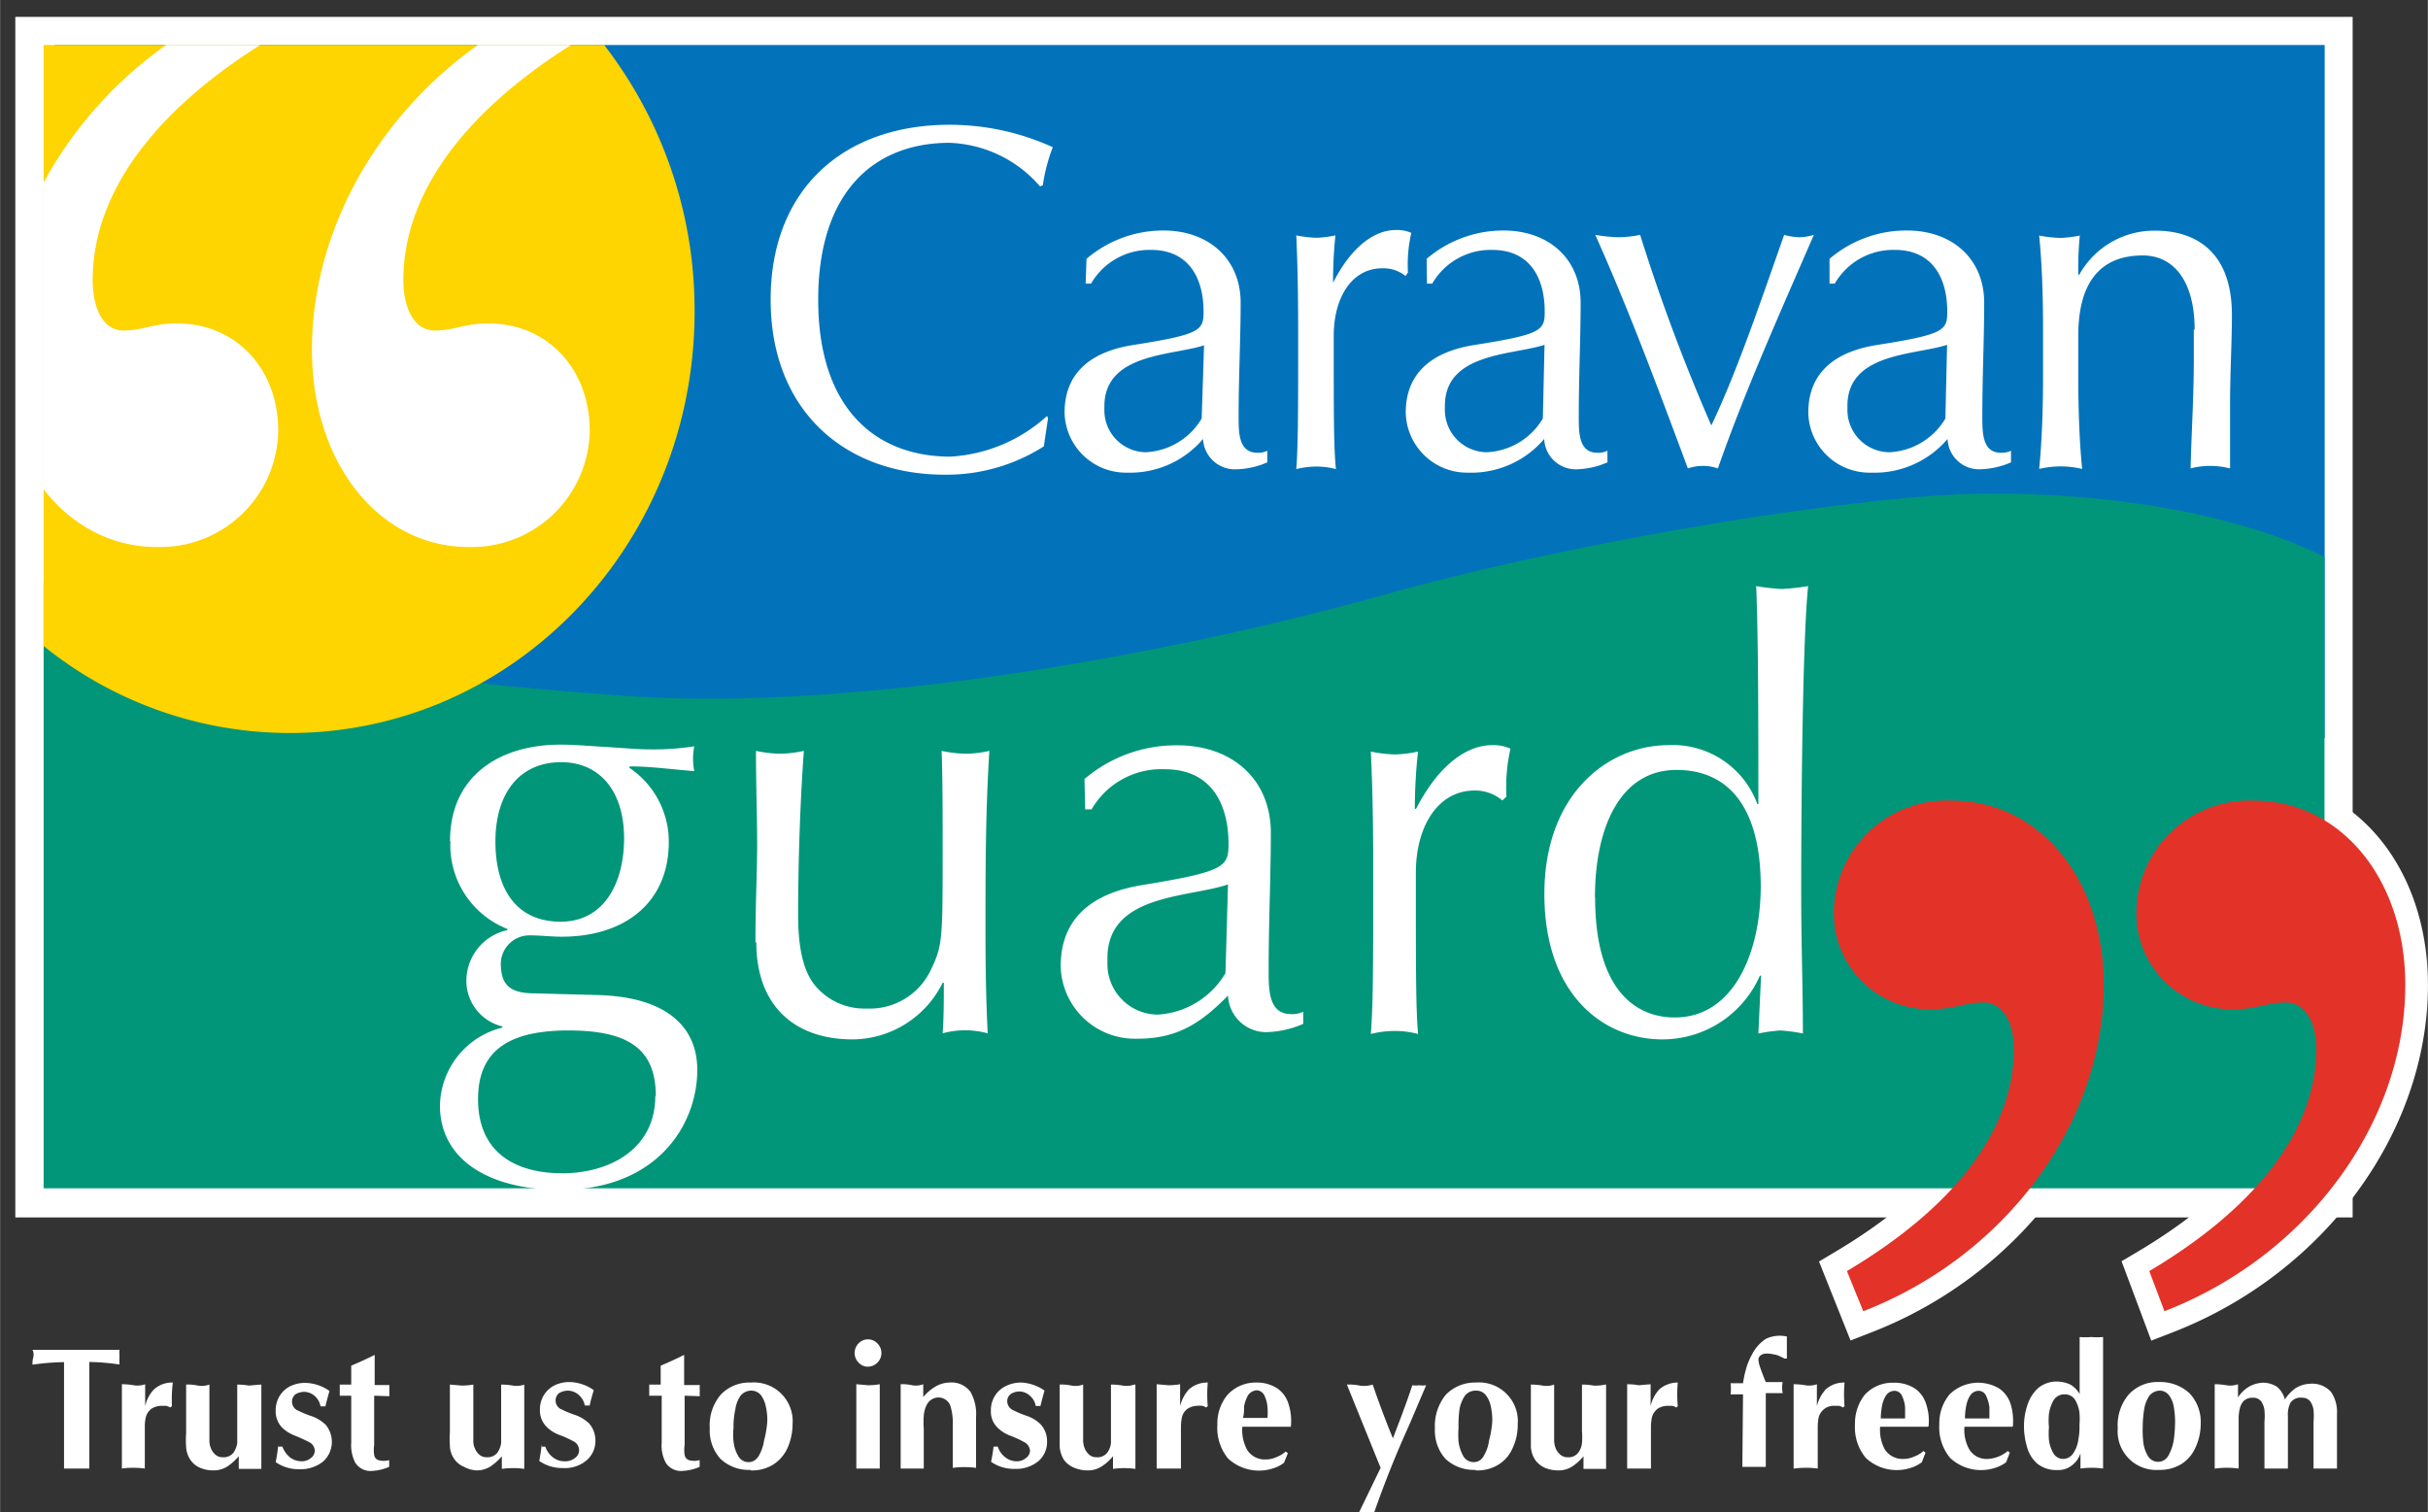 <svg id="Layer_1" data-name="Layer 1" xmlns="http://www.w3.org/2000/svg" xmlns:xlink="http://www.w3.org/1999/xlink" width="50.79mm" height="31.64mm" viewBox="0 0 143.96 89.69"><rect x="0" y="0" width="143.96" height="89.69" fill="#333333" stroke="none"/><defs><clipPath id="clip-path" transform="translate(-12.92 -8.53)"><path d="M15.5,11.2V46.83A23.26,23.26,0,0,0,30.13,52c13.24,0,24-11.22,24-25A25.71,25.71,0,0,0,48.74,11.2Z" style="fill:none"/></clipPath></defs><g id="Layer_1-2" data-name="Layer 1"><path d="M18.21,89.31v6.31q-.37,0-.75,0t-.75,0V89.31a14.58,14.58,0,0,0-1.87.15,1.41,1.41,0,0,1,.05-.45.64.64,0,0,0-.05-.43H20A3.08,3.08,0,0,0,20,89a3.38,3.38,0,0,0,0,.45,13.66,13.66,0,0,0-1.8-.15" transform="translate(-12.92 -8.53)" style="fill:#fff"/><path d="M20.14,95.62v-5a4,4,0,0,1,.69.06,1.36,1.36,0,0,0,.69-.06v1.3a2.07,2.07,0,0,1,.53-1,1.6,1.6,0,0,1,1.11-.4,8.23,8.23,0,0,0-.05,1.4L23,92a.72.72,0,0,0-.24-.1h-.27a1.1,1.1,0,0,0-.59.17.91.91,0,0,0-.34.5,2.41,2.41,0,0,0-.06.59v2.46a5.31,5.31,0,0,0-1.38,0" transform="translate(-12.92 -8.53)" style="fill:#fff"/><path d="M28.41,90.64v5c-.23,0-.45,0-.67,0s-.45,0-.67,0v-.75a3.27,3.27,0,0,1-.68.61,1.51,1.51,0,0,1-.85.23,1.93,1.93,0,0,1-.75-.15,1.31,1.31,0,0,1-.59-.48,1.5,1.5,0,0,1-.25-.77,5.61,5.61,0,0,1,0-.82V90.64a2.72,2.72,0,0,1,.69.06,1.36,1.36,0,0,0,.69-.06V94a1.17,1.17,0,0,0,.09.42.94.94,0,0,0,.27.38.64.64,0,0,0,.44.15.74.74,0,0,0,.62-.26,1.33,1.33,0,0,0,.23-.59q0-.34,0-.69V90.64a4.2,4.2,0,0,1,.69.06l.7-.06" transform="translate(-12.92 -8.53)" style="fill:#fff"/><path d="M29.41,94.32h.25a1.47,1.47,0,0,0,.44.63,1.13,1.13,0,0,0,.71.24.82.82,0,0,0,.52-.18.56.56,0,0,0,.25-.45.6.6,0,0,0-.36-.52c-.26-.13-.52-.25-.79-.36a2.23,2.23,0,0,1-.81-.51,1.4,1.4,0,0,1-.36-1,1.63,1.63,0,0,1,.25-.88,1.55,1.55,0,0,1,.63-.56,2,2,0,0,1,.85-.19,2.54,2.54,0,0,1,.77.13,2.49,2.49,0,0,1,.69.35c-.09.31-.17.61-.24.91h-.29a1.09,1.09,0,0,0-.33-.6,1,1,0,0,0-.62-.26,1.1,1.1,0,0,0-.51.13.54.54,0,0,0-.23.46.56.56,0,0,0,.37.53,5.73,5.73,0,0,0,.81.33,2.34,2.34,0,0,1,.81.5,1.58,1.58,0,0,1-.14,2.18,2.14,2.14,0,0,1-1.43.46,2.37,2.37,0,0,1-1.39-.42,10,10,0,0,0,.15-1" transform="translate(-12.92 -8.53)" style="fill:#fff"/><path d="M35.1,91.3v2.92a1.94,1.94,0,0,0,0,.59.37.37,0,0,0,.25.31,1.16,1.16,0,0,0,.64,0v.4a2.93,2.93,0,0,1-1,.24,1.07,1.07,0,0,1-1-.47,2.21,2.21,0,0,1-.25-1.19V91.3h-.68v-.66h.68V89.52c.45-.19.91-.4,1.39-.64v1.79H36v.66Z" transform="translate(-12.92 -8.53)" style="fill:#fff"/><path d="M44,90.64v5a4.94,4.94,0,0,0-1.33,0v-.75a3.27,3.27,0,0,1-.68.61,1.51,1.51,0,0,1-.85.23,1.77,1.77,0,0,1-.71-.21,1.31,1.31,0,0,1-.59-.48,1.41,1.41,0,0,1-.25-.77,5.61,5.61,0,0,1,0-.82V90.64l.7.06a4,4,0,0,0,.69-.06V94a1,1,0,0,0,.09.42.94.94,0,0,0,.27.38.64.64,0,0,0,.44.15.75.75,0,0,0,.62-.26,1.33,1.33,0,0,0,.23-.59V90.64a4,4,0,0,1,.69.06,1.38,1.38,0,0,0,.69-.06" transform="translate(-12.92 -8.53)" style="fill:#fff"/><path d="M45,94.32h.25a1.34,1.34,0,0,0,.44.63,1.13,1.13,0,0,0,.71.24A.91.91,0,0,0,47,95a.55.55,0,0,0,.25-.49.6.6,0,0,0-.36-.52,6.33,6.33,0,0,0-.8-.36,2.07,2.07,0,0,1-.79-.51,1.37,1.37,0,0,1-.37-1,1.57,1.57,0,0,1,.88-1.44,2,2,0,0,1,.85-.19,2.54,2.54,0,0,1,.77.13,2.49,2.49,0,0,1,.69.35c-.09.31-.18.61-.24.91h-.29a1.09,1.09,0,0,0-.33-.6A1,1,0,0,0,46.6,91a1.1,1.1,0,0,0-.51.13.54.54,0,0,0-.23.46.56.56,0,0,0,.37.53,5.73,5.73,0,0,0,.81.33,2.34,2.34,0,0,1,.81.5,1.55,1.55,0,0,1,.37,1,1.51,1.51,0,0,1-.52,1.18,2,2,0,0,1-1.42.46,2.37,2.37,0,0,1-1.39-.42c.06-.32.11-.65.15-1" transform="translate(-12.92 -8.53)" style="fill:#fff"/><path d="M53.51,91.3v2.92a1.94,1.94,0,0,0,0,.59.4.4,0,0,0,.25.31,1.16,1.16,0,0,0,.64,0v.4a2.93,2.93,0,0,1-1,.24,1.07,1.07,0,0,1-1-.47,2.12,2.12,0,0,1-.25-1.19V91.3h-.74v-.66h.68V89.52c.45-.19.91-.4,1.39-.64v1.79h.93a1.82,1.82,0,0,0,0,.33,1.82,1.82,0,0,0,0,.33Z" transform="translate(-12.92 -8.53)" style="fill:#fff"/><path d="M57.46,91a.8.8,0,0,0-.63.3,1.8,1.8,0,0,0-.31.79,4.65,4.65,0,0,0-.11,1.11,3.75,3.75,0,0,0,0,.82,2.08,2.08,0,0,0,.27.84.69.69,0,0,0,.92.31.77.77,0,0,0,.31-.31,2.53,2.53,0,0,0,.31-.9,6,6,0,0,0,.19-1.12,3.59,3.59,0,0,0-.09-.92,1.78,1.78,0,0,0-.29-.66.75.75,0,0,0-.54-.26m-.08,4.7a2.44,2.44,0,0,1-1.78-.66A2.51,2.51,0,0,1,55,93.24a2.81,2.81,0,0,1,.65-2,2.34,2.34,0,0,1,1.79-.72,2.3,2.3,0,0,1,2.47,2.1,2.16,2.16,0,0,1,0,.36,3.51,3.51,0,0,1-.29,1.4,2.3,2.3,0,0,1-.85,1,2.36,2.36,0,0,1-1.34.35" transform="translate(-12.92 -8.53)" style="fill:#fff;fill-rule:evenodd"/><path d="M63.59,88.77a.83.83,0,0,1,.23-.57.77.77,0,0,1,1.12,0,.8.8,0,0,1,0,1.14.8.8,0,0,1-.56.24.73.73,0,0,1-.56-.25.79.79,0,0,1-.23-.56m.1,6.85v-5l.7.06a4,4,0,0,0,.69-.06v5q-.35,0-.69,0c-.24,0-.47,0-.7,0" transform="translate(-12.92 -8.53)" style="fill:#fff;fill-rule:evenodd"/><path d="M66.32,95.62v-5a2.65,2.65,0,0,1,.68.06,1.24,1.24,0,0,0,.66-.06v.76a2.67,2.67,0,0,1,.69-.6,1.7,1.7,0,0,1,.86-.26,1.39,1.39,0,0,1,1.26.57,2.69,2.69,0,0,1,.32,1.49v3a5.31,5.31,0,0,0-1.38,0V93.07a3.45,3.45,0,0,0-.15-1.19.75.75,0,0,0-1-.41.78.78,0,0,0-.34.28,1.57,1.57,0,0,0-.23.75,4.82,4.82,0,0,0,0,.76v2.36q-.34,0-.69,0c-.24,0-.47,0-.7,0" transform="translate(-12.92 -8.53)" style="fill:#fff"/><path d="M71.83,94.32h.25a1.27,1.27,0,0,0,.44.63,1.1,1.1,0,0,0,.7.24.81.81,0,0,0,.51-.18.55.55,0,0,0,.26-.45.63.63,0,0,0-.37-.52,5.51,5.51,0,0,0-.78-.36,2.11,2.11,0,0,1-.8-.51,1.33,1.33,0,0,1-.37-1,1.57,1.57,0,0,1,.88-1.44,2.09,2.09,0,0,1,.85-.21,2.43,2.43,0,0,1,.76.13,2.36,2.36,0,0,1,.69.35c-.09.31-.17.61-.24.91h-.28a1,1,0,0,0-.34-.6.92.92,0,0,0-.61-.26,1,1,0,0,0-.5.13.52.52,0,0,0-.24.46.59.59,0,0,0,.37.53,6.13,6.13,0,0,0,.8.33,2.17,2.17,0,0,1,.81.5A1.45,1.45,0,0,1,75,94a1.49,1.49,0,0,1-.51,1.18,2.09,2.09,0,0,1-1.42.46,2.35,2.35,0,0,1-1.39-.42,10,10,0,0,0,.16-1" transform="translate(-12.92 -8.53)" style="fill:#fff"/><path d="M80.24,90.64v5a4.94,4.94,0,0,0-1.33,0v-.75a2.83,2.83,0,0,1-.68.61,1.49,1.49,0,0,1-.85.23,2,2,0,0,1-.75-.15A1.37,1.37,0,0,1,76,95.1a1.71,1.71,0,0,1-.25-.77V90.64a2.8,2.8,0,0,1,.7.06,1.35,1.35,0,0,0,.69-.06V94a1.43,1.43,0,0,0,.09.42,1.05,1.05,0,0,0,.27.38.65.65,0,0,0,.44.15.73.73,0,0,0,.62-.26,1.13,1.13,0,0,0,.23-.59V90.64a3.85,3.85,0,0,1,.69.06,1.36,1.36,0,0,0,.69-.06" transform="translate(-12.92 -8.53)" style="fill:#fff"/><path d="M81.5,95.62v-5l.7.06a3.85,3.85,0,0,0,.69-.06v1.3a2.26,2.26,0,0,1,.53-1,1.63,1.63,0,0,1,1.11-.4,8.18,8.18,0,0,0,0,1.4l-.1.08a.64.64,0,0,0-.24-.1,1.22,1.22,0,0,0-.27,0,1.12,1.12,0,0,0-.58.17.87.87,0,0,0-.34.5,3,3,0,0,0-.06.59v2.46q-.34,0-.69,0c-.23,0-.46,0-.7,0" transform="translate(-12.92 -8.53)" style="fill:#fff"/><path d="M89.46,93.14H86.58a2.45,2.45,0,0,0,.29,1.38,1.23,1.23,0,0,0,1.11.56,1.52,1.52,0,0,0,.63-.14,1.67,1.67,0,0,0,.54-.33l.13.1-.23.57a2.07,2.07,0,0,1-.68.34,2.69,2.69,0,0,1-2.64-.6,2.87,2.87,0,0,1-.63-2,2.66,2.66,0,0,1,.6-1.77,2.26,2.26,0,0,1,1.7-.73,2.22,2.22,0,0,1,1.26.35,1.74,1.74,0,0,1,.66.92,3.3,3.3,0,0,1,.14,1.32m-2.88-.49h1.49a3.75,3.75,0,0,0,0-.67,2,2,0,0,0-.18-.66.53.53,0,0,0-.44-.31.67.67,0,0,0-.54.31,2.25,2.25,0,0,0-.23.66,2.36,2.36,0,0,1-.06.67" transform="translate(-12.92 -8.53)" style="fill:#fff;fill-rule:evenodd"/><path d="M93.5,98.22l1.28-2.64-2-4.94a3.25,3.25,0,0,1,.76.06,1.69,1.69,0,0,0,.77-.06c.37,1.08.77,2.15,1.2,3.19l.38-1c.27-.71.53-1.42.77-2.15a1.41,1.41,0,0,0,.41,0,1.41,1.41,0,0,0,.41,0l-1,2.35q-1.16,2.55-2.08,5.19a3.08,3.08,0,0,0-.43,0,2.94,2.94,0,0,0-.42,0" transform="translate(-12.92 -8.53)" style="fill:#fff"/><path d="M100.4,91a.79.79,0,0,0-.62.3,2.09,2.09,0,0,0-.32.79,6.89,6.89,0,0,0-.06,1.11,5.61,5.61,0,0,0,0,.82,2.44,2.44,0,0,0,.27.84.71.71,0,0,0,.63.38.66.66,0,0,0,.6-.38,2.35,2.35,0,0,0,.31-.9,6,6,0,0,0,.19-1.12,3.59,3.59,0,0,0-.09-.92,1.52,1.52,0,0,0-.3-.66.7.7,0,0,0-.54-.26m-.07,4.7a2.47,2.47,0,0,1-1.78-.66A2.51,2.51,0,0,1,98,93.24a2.91,2.91,0,0,1,.65-2,2.41,2.41,0,0,1,1.79-.72,2.3,2.3,0,0,1,2.47,2.1,2.16,2.16,0,0,1,0,.36,3.2,3.2,0,0,1-.29,1.4,2.16,2.16,0,0,1-.84,1,2.36,2.36,0,0,1-1.35.35" transform="translate(-12.92 -8.53)" style="fill:#fff;fill-rule:evenodd"/><path d="M108.15,90.64v5q-.33,0-.66,0c-.22,0-.45,0-.68,0v-.75a3,3,0,0,1-.67.61,1.5,1.5,0,0,1-.86.23,2,2,0,0,1-.75-.15,1.45,1.45,0,0,1-.59-.48,1.6,1.6,0,0,1-.25-.77c0-.27,0-.54,0-.82V90.64a4,4,0,0,1,.69.06,1.34,1.34,0,0,0,.69-.06V94a1.43,1.43,0,0,0,.09.42,1,1,0,0,0,.28.38.61.61,0,0,0,.44.15.71.71,0,0,0,.61-.26,1.13,1.13,0,0,0,.23-.59,4,4,0,0,0,0-.69V90.64a3.85,3.85,0,0,1,.69.06,2.72,2.72,0,0,0,.7-.06" transform="translate(-12.92 -8.53)" style="fill:#fff"/><path d="M109.4,95.62v-5a4,4,0,0,1,.69.06l.7-.06v1.3a2.14,2.14,0,0,1,.52-1,1.67,1.67,0,0,1,1.09-.4,8.18,8.18,0,0,0,0,1.4l-.09.08a.69.69,0,0,0-.25-.1h-.26a1.12,1.12,0,0,0-.59.17,1,1,0,0,0-.34.5,3,3,0,0,0-.06.59v2.46c-.23,0-.46,0-.7,0s-.46,0-.69,0" transform="translate(-12.92 -8.53)" style="fill:#fff"/><path d="M116.27,91.22h-.74a2.43,2.43,0,0,0,0-.66h.74a6.44,6.44,0,0,1,.18-.85,3.91,3.91,0,0,1,.35-.85,2.38,2.38,0,0,1,.84-.94,1.94,1.94,0,0,1,1.23-.13c0,.23,0,.45,0,.67s0,.43,0,.64h-.14a4.09,4.09,0,0,0-.42-.2,3.4,3.4,0,0,0-.46-.09,1.4,1.4,0,0,0-.29,0,.5.5,0,0,0-.26.11.35.35,0,0,0-.12.22,1.86,1.86,0,0,0,.08.41c.06.17.12.34.19.52s.12.32.17.42h1a1.83,1.83,0,0,0,0,.66h-1v4.37h-1.39Z" transform="translate(-12.92 -8.53)" style="fill:#fff"/><path d="M119.27,95.62v-5a4,4,0,0,1,.69.06,1.34,1.34,0,0,0,.69-.06v1.3a2.26,2.26,0,0,1,.53-1,1.62,1.62,0,0,1,1.11-.4,8.18,8.18,0,0,0,0,1.4l-.09.08a.69.69,0,0,0-.25-.1h-.26a.92.92,0,0,0-.58.17.94.94,0,0,0-.35.5,3,3,0,0,0-.06.59v2.46a5.31,5.31,0,0,0-1.38,0" transform="translate(-12.92 -8.53)" style="fill:#fff"/><path d="M127.22,93.14H124.4a2.43,2.43,0,0,0,.28,1.35,1.25,1.25,0,0,0,1.11.56,1.52,1.52,0,0,0,.63-.14,1.72,1.72,0,0,0,.55-.33l.12.1-.22.57a2.22,2.22,0,0,1-.69.34,2.68,2.68,0,0,1-2.63-.6,2.84,2.84,0,0,1-.64-2,2.71,2.71,0,0,1,.6-1.77,2.26,2.26,0,0,1,1.7-.69,2.22,2.22,0,0,1,1.26.35,1.74,1.74,0,0,1,.66.92,3.13,3.13,0,0,1,.14,1.32m-2.87-.47h1.48c0-.22,0-.44,0-.67a1.91,1.91,0,0,0-.18-.66.49.49,0,0,0-.44-.31.61.61,0,0,0-.53.31,1.73,1.73,0,0,0-.23.66,3.88,3.88,0,0,0-.06.67" transform="translate(-12.92 -8.53)" style="fill:#fff;fill-rule:evenodd"/><path d="M132.24,93.14H129.4a2.35,2.35,0,0,0,.29,1.35,1.2,1.2,0,0,0,1.1.56,2,2,0,0,0,1.18-.47l.12.1-.22.57a2.22,2.22,0,0,1-.69.34,2.68,2.68,0,0,1-2.63-.6,2.84,2.84,0,0,1-.64-2,2.67,2.67,0,0,1,.61-1.77,2.43,2.43,0,0,1,2.95-.34,1.76,1.76,0,0,1,.67.92,3.48,3.48,0,0,1,.13,1.32m-2.87-.47h1.48c0-.22,0-.44,0-.67a2.26,2.26,0,0,0-.19-.66.49.49,0,0,0-.44-.31.61.61,0,0,0-.53.31,1.8,1.8,0,0,0-.23.66,3.88,3.88,0,0,0-.06.67" transform="translate(-12.92 -8.53)" style="fill:#fff;fill-rule:evenodd"/><path d="M135.32,91.22a.75.75,0,0,0-.64.36,2.3,2.3,0,0,0-.27.8,4.25,4.25,0,0,0,0,.79,4.7,4.7,0,0,0,0,.75,2.05,2.05,0,0,0,.25.77.67.67,0,0,0,.59.36.73.73,0,0,0,.63-.38,1.91,1.91,0,0,0,.28-.81,3.6,3.6,0,0,0,.06-.81,4.57,4.57,0,0,0,0-.74,2,2,0,0,0-.25-.75.71.71,0,0,0-.59-.34m2.24-3.4v7.8a5,5,0,0,0-1.34,0v-.9a1.45,1.45,0,0,1-.52.72,1.29,1.29,0,0,1-.85.27,1.81,1.81,0,0,1-1.18-.37,2,2,0,0,1-.62-1,4.34,4.34,0,0,1-.18-1.25,3.86,3.86,0,0,1,.21-1.25,2.27,2.27,0,0,1,.64-1,1.72,1.72,0,0,1,1.09-.38,2,2,0,0,1,.79.17,1.49,1.49,0,0,1,.57.57V87.82a4.09,4.09,0,0,0,.7,0,4,4,0,0,0,.69,0" transform="translate(-12.92 -8.53)" style="fill:#fff;fill-rule:evenodd"/><path d="M141,91a.81.81,0,0,0-.63.3,1.92,1.92,0,0,0-.31.79,6.92,6.92,0,0,0-.09,1.11A5.55,5.55,0,0,0,140,94a2,2,0,0,0,.26.84.7.7,0,0,0,.95.3.76.76,0,0,0,.29-.3,2.83,2.83,0,0,0,.31-.9,8.32,8.32,0,0,0,.08-1.12,4.78,4.78,0,0,0-.09-.92,1.47,1.47,0,0,0-.3-.66A.68.68,0,0,0,141,91m-.07,4.7a2.29,2.29,0,0,1-2.44-2.47,2.81,2.81,0,0,1,.65-2,2.31,2.31,0,0,1,1.8-.74,2.55,2.55,0,0,1,1.8.66,2.47,2.47,0,0,1,.67,1.8,3.32,3.32,0,0,1-.3,1.4,2.22,2.22,0,0,1-.84,1,2.43,2.43,0,0,1-1.34.35" transform="translate(-12.92 -8.53)" style="fill:#fff;fill-rule:evenodd"/><path d="M144.24,95.62v-5a4,4,0,0,1,.69.06,1.36,1.36,0,0,0,.69-.06v.78a2,2,0,0,1,.63-.62,1.82,1.82,0,0,1,.85-.25,1.54,1.54,0,0,1,.83.24,1.46,1.46,0,0,1,.47.75,2.55,2.55,0,0,1,.64-.67,1.81,1.81,0,0,1,.88-.26,1.49,1.49,0,0,1,1.22.49,2.11,2.11,0,0,1,.35,1.31v3.23q-.35,0-.69,0c-.23,0-.47,0-.7,0V92.84a3.86,3.86,0,0,0,0-.68,1.15,1.15,0,0,0-.2-.53.6.6,0,0,0-.49-.21.72.72,0,0,0-.68.3,1.55,1.55,0,0,0-.15.79v3.11c-.23,0-.47,0-.7,0s-.46,0-.69,0V92.84a3.86,3.86,0,0,0,0-.68,1.15,1.15,0,0,0-.2-.53.6.6,0,0,0-.49-.21.79.79,0,0,0-.53.18.93.93,0,0,0-.24.46,2.2,2.2,0,0,0-.07.56v3a5.31,5.31,0,0,0-1.38,0" transform="translate(-12.92 -8.53)" style="fill:#fff"/><path d="M141.26,86.29c8.49-3.29,14.28-11.19,14.28-19.35,0-6.32-3.86-10.93-9-10.93a6.7,6.7,0,0,0-6.95,6.45A5.68,5.68,0,0,0,145,68.38h.39c1.41,0,1.93-.4,3.08-.4s1.8,1.19,1.8,2.77c0,4.74-3.47,9.34-9.9,13.16Z" transform="translate(-12.92 -8.53)" style="fill:#fff"/><path d="M141.26,86.29c8.49-3.29,14.28-11.19,14.28-19.35,0-6.32-3.86-10.93-9-10.93a6.7,6.7,0,0,0-6.95,6.45A5.68,5.68,0,0,0,145,68.38h.39c1.41,0,1.93-.4,3.08-.4s1.8,1.19,1.8,2.77c0,4.74-3.47,9.34-9.9,13.16Z" transform="translate(-12.92 -8.53)" style="fill:none;stroke:#fff;stroke-miterlimit:3.864;stroke-width:2.688px"/><path d="M123.4,86.29c8.48-3.29,14.27-11.19,14.27-19.35,0-6.32-3.86-10.93-9-10.93a6.71,6.71,0,0,0-7,6.4v.05a5.68,5.68,0,0,0,5.42,5.92h.37c1.41,0,1.93-.4,3.09-.4s1.8,1.19,1.8,2.77c0,4.74-3.48,9.34-9.9,13.16Z" transform="translate(-12.92 -8.53)" style="fill:#fff"/><path d="M123.4,86.29c8.48-3.29,14.27-11.19,14.27-19.35,0-6.32-3.86-10.93-9-10.93a6.71,6.71,0,0,0-7,6.4v.05a5.68,5.68,0,0,0,5.42,5.92h.37c1.41,0,1.93-.4,3.09-.4s1.8,1.19,1.8,2.77c0,4.74-3.48,9.34-9.9,13.16Z" transform="translate(-12.92 -8.53)" style="fill:none;stroke:#fff;stroke-miterlimit:3.864;stroke-width:2.688px"/><rect x="2.57" y="2.67" width="135.26" height="67.86" style="fill:#fff"/><rect x="2.57" y="2.67" width="135.26" height="67.86" style="fill:none;stroke:#fff;stroke-miterlimit:3.864;stroke-width:3.338px"/><polygon points="103.92 38.37 105.39 38.37 105.39 38.37 103.92 38.37" style="fill:#fff"/><polygon points="137.84 2.67 137.84 43.77 3.22 43.37 3.25 2.67 137.84 2.67" style="fill:#0273ba"/><path d="M15.5,79V43c.46.17,2,.69,7,2.21C30,47.46,35.78,48.8,50,49.8s33.33-2.73,45-6,28.54-6,35.93-6c13.25,0,19.82,3.77,19.82,3.77V79Z" transform="translate(-12.92 -8.53)" style="fill:#019679"/><path d="M75.06,33.32,75,33.2a9.3,9.3,0,0,1-5.74,2.41c-4.44,0-7.83-2.87-7.83-9.3S64.77,17,69.21,17a7.42,7.42,0,0,1,5.37,2.58l.17-.06a10.3,10.3,0,0,1,.59-2.26,14.74,14.74,0,0,0-6.13-1.33c-6.25,0-10.6,3.8-10.6,10.37S63,36.68,68.93,36.68A10.72,10.72,0,0,0,74.81,35Z" transform="translate(-12.92 -8.53)" style="fill:#fff"/><path d="M84.17,33.35a4.08,4.08,0,0,1-3.34,2,2.49,2.49,0,0,1-2.43-2.56v-.16c0-3.16,4-3,5.91-3.62Zm-6.88-8h.32a4,4,0,0,1,3.56-2c2.26,0,3.11,1.71,3.11,3.65,0,1.12-.14,1.36-4.24,2-2.47.41-4,1.66-4,4a3.64,3.64,0,0,0,3.7,3.56h.06a5.66,5.66,0,0,0,4.45-2,1.89,1.89,0,0,0,2,1.8h0a4.88,4.88,0,0,0,1.81-.41v-.69a1.18,1.18,0,0,1-.59.12c-1.11,0-1.11-1.19-1.11-2.15,0-2.43.12-4.57.12-6.75,0-2.57-1.87-4.28-4.58-4.28a7,7,0,0,0-4.56,1.68Z" transform="translate(-12.92 -8.53)" style="fill:#fff;fill-rule:evenodd"/><path d="M96.4,24.69a8.43,8.43,0,0,1,.2-2.35,2.12,2.12,0,0,0-.9-.17c-1.3,0-2.66,1-3.74,3.13h0a26.31,26.31,0,0,1,.14-2.81,6.13,6.13,0,0,1-1.13.14,6.9,6.9,0,0,1-1.19-.14c.11,2.49.11,4.49.11,6v.93c0,3.25,0,5.5-.11,6.93A4.79,4.79,0,0,1,91,36.2a4.28,4.28,0,0,1,1.13.15C92,35,92,33.48,92,28.44c0-2.26,1.07-4,2.88-4a2.09,2.09,0,0,1,1.38.46Z" transform="translate(-12.92 -8.53)" style="fill:#fff"/><path d="M104.4,33.35a4.08,4.08,0,0,1-3.34,2,2.51,2.51,0,0,1-2.47-2.55c0-.07,0-.13,0-.2,0-3.16,4-3,5.91-3.62Zm-6.87-8h.31a4,4,0,0,1,3.56-2c2.27,0,3.11,1.71,3.11,3.65,0,1.12-.14,1.36-4.24,2-2.46.41-4,1.66-4,4a3.64,3.64,0,0,0,3.7,3.56H100a5.66,5.66,0,0,0,4.48-2,1.87,1.87,0,0,0,1.94,1.8h0a4.88,4.88,0,0,0,1.81-.41v-.69a1.22,1.22,0,0,1-.6.12c-1.1,0-1.1-1.19-1.1-2.15,0-2.43.11-4.57.11-6.75,0-2.57-1.86-4.28-4.58-4.28a7,7,0,0,0-4.55,1.68Z" transform="translate(-12.92 -8.53)" style="fill:#fff;fill-rule:evenodd"/><path d="M113,36.31a2.71,2.71,0,0,1,1.78,0c1.61-4.61,3.68-9.22,5.69-13.85a3.24,3.24,0,0,1-.88.14,3.76,3.76,0,0,1-.88-.14c-1.33,3.76-2.8,8.14-4.32,11.3a111.17,111.17,0,0,1-4.22-11.3,7.36,7.36,0,0,1-1.24.14,9.76,9.76,0,0,1-1.42-.14c2.07,4.63,3.77,9.24,5.49,13.85" transform="translate(-12.92 -8.53)" style="fill:#fff"/><path d="M128.27,33.35a4.08,4.08,0,0,1-3.34,2,2.51,2.51,0,0,1-2.47-2.55c0-.07,0-.13,0-.2,0-3.16,4-3,5.91-3.62Zm-6.87-8h.31a4,4,0,0,1,3.56-2c2.27,0,3.11,1.71,3.11,3.65,0,1.12-.14,1.36-4.24,2-2.46.41-4,1.66-4,4a3.63,3.63,0,0,0,3.7,3.56h.06a5.68,5.68,0,0,0,4.5-2,1.87,1.87,0,0,0,1.94,1.8h0a4.93,4.93,0,0,0,1.82-.41v-.69a1.22,1.22,0,0,1-.6.12c-1.1,0-1.1-1.19-1.1-2.15,0-2.43.11-4.57.11-6.75,0-2.57-1.86-4.28-4.58-4.28a7,7,0,0,0-4.59,1.68Z" transform="translate(-12.92 -8.53)" style="fill:#fff;fill-rule:evenodd"/><path d="M143,28.08v1.76c0,2.24-.14,4.35-.19,6.47a4.48,4.48,0,0,1,1.15-.15,4.79,4.79,0,0,1,1.19.15c0-1.25,0-2.47,0-3.74,0-2,.11-3.71.11-5.36,0-4-2.43-5-4.52-5a5.08,5.08,0,0,0-4.53,2.61h-.06a19.91,19.91,0,0,1,.09-2.32,7.12,7.12,0,0,1-1.13.14,7.83,7.83,0,0,1-1.28-.14c.17,1.65.23,3.68.23,5.42v3c0,1.74-.06,3.76-.23,5.42a5.49,5.49,0,0,1,2.55,0c-.17-1.66-.23-3.68-.23-5.42V28.43c0-3,1.19-4.75,3.82-4.75,1.87,0,3.08,1.56,3.08,4.4" transform="translate(-12.92 -8.53)" style="fill:#fff"/><path d="M51.77,73.53c0,3.16-2.74,4.58-5.51,4.58s-5-1.21-5-4.4c0-3,2-4.07,5.37-4.07,3.63,0,5.17,1.16,5.17,3.89M49.92,58.25c0,2.6-1.16,4.94-3.76,4.94s-3.87-1.89-3.87-4.76,1.44-4.7,3.9-4.7c2.23,0,3.73,1.65,3.73,4.52m-10.3.18A5.34,5.34,0,0,0,43,63.62v.07a3.08,3.08,0,0,0-2.43,2.9A2.78,2.78,0,0,0,42.7,69.4v.07A4.86,4.86,0,0,0,39,74.09c0,3.12,2.77,5,7.15,5,5.75,0,8.11-3.88,8.11-7.11,0-2.44-1.67-4.32-5.89-4.44l-3.76-.1c-1.54,0-2-.57-2-1.79A1.7,1.7,0,0,1,44.33,64c.64,0,1.26.08,1.88.08,3.86,0,6.36-2.11,6.36-5.61a5.27,5.27,0,0,0-2.36-4.42l.07-.07c1.23,0,2.5.18,3.8.28a3.89,3.89,0,0,1,0-1.47,16.12,16.12,0,0,1-2.77.18c-.49,0-1.37-.07-2.4-.14-1.23-.07-1.92-.14-2.77-.14-3.56,0-6.54,1.82-6.54,5.71" transform="translate(-12.92 -8.53)" style="fill:#fff;fill-rule:evenodd"/><path d="M57.76,64.42c0,3.65,2.16,5.75,5.72,5.75a6,6,0,0,0,5.33-3.36h.07c0,1,0,2-.07,3a5,5,0,0,1,1.34-.18,5.07,5.07,0,0,1,1.33.18c-.1-2-.13-4-.13-6.1,0-3.71,0-7,.23-10.65a6.62,6.62,0,0,1-1.4.17,7.46,7.46,0,0,1-1.43-.17c.06,1.68.06,3.85.06,5.75,0,5.5,0,5.78-.72,7.28a4,4,0,0,1-3.79,2.25,3.8,3.8,0,0,1-3-1.3c-.58-.67-1.06-1.82-1.06-4.24,0-3.44.14-7,.34-9.74a7.34,7.34,0,0,1-1.4.17,7.66,7.66,0,0,1-1.44-.17c0,2,.07,3.92.07,5.57s-.1,3.33-.1,5.78" transform="translate(-12.92 -8.53)" style="fill:#fff"/><path d="M85.58,66.24a5,5,0,0,1-4,2.46,3,3,0,0,1-3-3c0-.11,0-.23,0-.34,0-3.82,4.79-3.58,7.15-4.38Zm-8.32-9.71h.38A4.78,4.78,0,0,1,82,54.15c2.74,0,3.76,2.07,3.76,4.41,0,1.37-.17,1.65-5.13,2.46-3,.49-4.82,2-4.82,4.8a4.4,4.4,0,0,0,4.47,4.31h.08c2.32,0,3.73-.88,5.37-2.56A2.27,2.27,0,0,0,88,69.74h0a5.87,5.87,0,0,0,2.19-.49v-.72a1.47,1.47,0,0,1-.72.14c-1.33,0-1.33-1.43-1.33-2.59,0-2.95.13-5.54.13-8.17,0-3.12-2.25-5.18-5.54-5.18a8.38,8.38,0,0,0-5.51,2Z" transform="translate(-12.92 -8.53)" style="fill:#fff;fill-rule:evenodd"/><path d="M102.24,55.77a10.4,10.4,0,0,1,.24-2.84,2.37,2.37,0,0,0-1.08-.21c-1.58,0-3.22,1.26-4.52,3.78h-.07A29.66,29.66,0,0,1,97,53.1a7,7,0,0,1-1.37.17,7.65,7.65,0,0,1-1.43-.17c.14,3,.14,5.43.14,7.25v1.12c0,3.93,0,6.66-.14,8.38a5.78,5.78,0,0,1,1.43-.18,5.2,5.2,0,0,1,1.37.18c-.13-1.61-.13-3.47-.13-9.57,0-2.73,1.3-4.87,3.49-4.87A2.52,2.52,0,0,1,102,56Z" transform="translate(-12.92 -8.53)" style="fill:#fff"/><path d="M107.49,61.76c0-4.24,1.54-7.57,4.83-7.57s5,2.49,5,6.9c0,3.82-1.54,7.78-5.1,7.78-2.22,0-4.72-1.51-4.72-7.11m9.68,8.06a9.67,9.67,0,0,1,1.3-.18,10,10,0,0,1,1.34.18c0-2.81-.1-5.22-.1-8.41,0-6,.1-15.18.41-18.12-.51.08-1,.14-1.54.17a13.43,13.43,0,0,1-1.54-.17c.13,3,.13,8.52.13,12.93h-.06a5.33,5.33,0,0,0-5.27-3.5c-3.56,0-7.36,2.87-7.36,8.83s3.49,8.62,7,8.62a6.31,6.31,0,0,0,5.78-3.78h.07Z" transform="translate(-12.92 -8.53)" style="fill:#fff;fill-rule:evenodd"/><path d="M141.26,86.29c8.49-3.29,14.28-11.18,14.28-19.35,0-6.32-3.86-10.93-9-10.93a6.7,6.7,0,0,0-6.94,6.45A5.68,5.68,0,0,0,145,68.38h.38c1.41,0,1.93-.4,3.08-.4s1.8,1.19,1.8,2.77c0,4.74-3.47,9.34-9.9,13.16Z" transform="translate(-12.92 -8.53)" style="fill:#e33228"/><path d="M123.4,86.29c8.48-3.29,14.26-11.18,14.26-19.35,0-6.32-3.85-10.93-9-10.93a6.71,6.71,0,0,0-7,6.4v.05a5.68,5.68,0,0,0,5.42,5.92h.37c1.41,0,1.93-.4,3.08-.4s1.8,1.19,1.8,2.77c0,4.74-3.47,9.34-9.9,13.16Z" transform="translate(-12.92 -8.53)" style="fill:#e33228"/><path d="M15.5,11.2H48.74A25.7,25.7,0,0,1,54.1,27c0,13.83-10.73,25-24,25a23.21,23.21,0,0,1-14.6-5.16Z" transform="translate(-12.92 -8.53)" style="fill:#fed401"/><g style="clip-path:url(#clip-path)"><path d="M27.66,8.53c-8.76,3.52-14.74,12-14.74,20.73,0,6.77,4,11.71,9.3,11.71a7,7,0,0,0,7.19-6.81v-.1c0-3.67-2.52-6.35-6-6.35-1.46,0-2,.42-3.18.42s-1.82-1.27-1.82-3c0-5.08,3.58-10,10.22-14.11Z" transform="translate(-12.92 -8.53)" style="fill:#fff"/><path d="M46.13,8.53c-8.72,3.52-14.72,12-14.72,20.73,0,6.77,4,11.71,9.3,11.71a7,7,0,0,0,7.17-6.83v-.08c0-3.67-2.53-6.35-6-6.35-1.46,0-2,.42-3.19.42s-1.86-1.27-1.86-3c0-5.08,3.59-10,10.23-14.11Z" transform="translate(-12.92 -8.53)" style="fill:#fff"/></g></g></svg>
